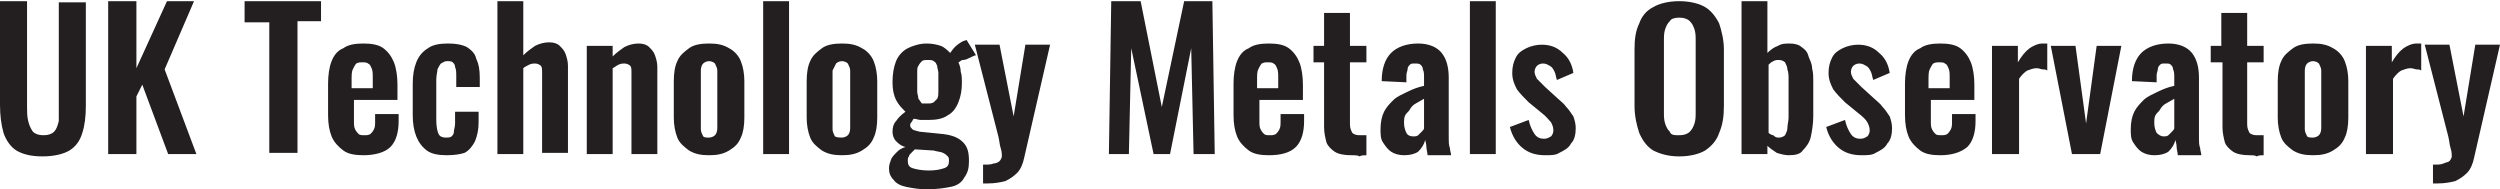 <?xml version="1.0" encoding="utf-8"?>
<!-- Generator: Adobe Illustrator 27.9.0, SVG Export Plug-In . SVG Version: 6.00 Build 0)  -->
<svg version="1.1" id="Layer_1" xmlns="http://www.w3.org/2000/svg" xmlns:xlink="http://www.w3.org/1999/xlink" x="0px" y="0px"
	 viewBox="0 0 212.6 16.1" style="enable-background:new 0 0 212.6 16.1;" xml:space="preserve">
<style type="text/css">
	.st0{fill:#231F20;}
</style>
<path class="st0" d="M3.6,13.3c-1,0-1.7-0.2-2.2-0.5s-0.9-0.9-1.1-1.5C0.1,10.6,0,9.8,0,8.9V0.1h2.3v9c0,0.4,0,0.8,0.1,1.2
	c0.1,0.4,0.2,0.6,0.4,0.9c0.2,0.2,0.5,0.3,0.9,0.3c0.4,0,0.7-0.1,0.9-0.3c0.2-0.2,0.3-0.5,0.4-0.9C5,10,5,9.6,5,9.2v-9h2.3v8.8
	c0,0.9-0.1,1.7-0.3,2.3c-0.2,0.7-0.6,1.2-1.1,1.5C5.4,13.1,4.6,13.3,3.6,13.3z M9.2,13.1v-13h2.4v5.7l2.6-5.7h2.3l-2.5,5.8l2.7,7.2
	h-2.4l-2.2-5.9l-0.5,1v4.9H9.2z M22.9,13.1V1.9h-2.1V0.1h6.5v1.7h-2v11.2H22.9z M30.9,13.2c-0.7,0-1.3-0.1-1.7-0.4
	c-0.4-0.3-0.8-0.7-1-1.2c-0.2-0.5-0.3-1.1-0.3-1.8V7.1c0-0.7,0.1-1.4,0.3-1.9c0.2-0.5,0.5-0.9,1-1.1c0.4-0.3,1-0.4,1.7-0.4
	c0.7,0,1.3,0.1,1.7,0.4c0.4,0.3,0.7,0.7,0.9,1.2c0.2,0.5,0.3,1.2,0.3,1.9v1.3h-3.7v1.8c0,0.3,0,0.5,0.1,0.7c0.1,0.2,0.2,0.3,0.3,0.4
	c0.1,0.1,0.3,0.1,0.5,0.1c0.2,0,0.3,0,0.5-0.1c0.1-0.1,0.2-0.2,0.3-0.4c0.1-0.2,0.1-0.4,0.1-0.7V9.7h2v0.6c0,0.9-0.2,1.7-0.7,2.2
	S31.8,13.2,30.9,13.2z M30.1,7.5h1.6V6.6c0-0.3,0-0.6-0.1-0.8c-0.1-0.2-0.1-0.3-0.3-0.4c-0.1-0.1-0.3-0.1-0.5-0.1
	c-0.2,0-0.3,0-0.5,0.1c-0.1,0.1-0.2,0.3-0.3,0.5s-0.1,0.5-0.1,1V7.5z M38,13.2c-0.7,0-1.3-0.1-1.7-0.4c-0.4-0.3-0.7-0.7-0.9-1.2
	c-0.2-0.5-0.3-1.1-0.3-1.8V7.1c0-0.7,0.1-1.3,0.3-1.8c0.2-0.5,0.5-0.9,1-1.2c0.4-0.3,1-0.4,1.7-0.4c0.7,0,1.2,0.1,1.6,0.3
	C40,4.2,40.4,4.5,40.5,5c0.2,0.4,0.3,0.9,0.3,1.6v0.8h-2V6.5c0-0.3,0-0.6-0.1-0.8c0-0.2-0.1-0.3-0.2-0.4c-0.1-0.1-0.3-0.1-0.5-0.1
	c-0.2,0-0.3,0.1-0.5,0.2c-0.1,0.1-0.2,0.3-0.3,0.5c0,0.2-0.1,0.5-0.1,0.9v3.4c0,0.6,0.1,1,0.2,1.2c0.1,0.2,0.3,0.3,0.6,0.3
	c0.2,0,0.4,0,0.5-0.1c0.1-0.1,0.2-0.2,0.2-0.4c0-0.2,0.1-0.4,0.1-0.7v-1h2v0.9c0,0.6-0.1,1.1-0.3,1.6c-0.2,0.4-0.5,0.8-0.9,1
	C39.2,13.1,38.7,13.2,38,13.2z M42.3,13.1v-13h2.2v4.6c0.3-0.3,0.7-0.6,1-0.8c0.4-0.2,0.8-0.3,1.2-0.3c0.4,0,0.7,0.1,0.9,0.3
	c0.2,0.2,0.4,0.4,0.5,0.7c0.1,0.3,0.2,0.6,0.2,1v7.4h-2.2V6.2c0-0.3,0-0.5-0.1-0.6c-0.1-0.1-0.3-0.2-0.5-0.2c-0.1,0-0.3,0-0.5,0.1
	c-0.2,0.1-0.4,0.2-0.5,0.3v7.3H42.3z M49.9,13.1V3.9h2.2v0.9c0.3-0.3,0.7-0.6,1-0.8c0.4-0.2,0.8-0.3,1.2-0.3c0.4,0,0.7,0.1,0.9,0.3
	c0.2,0.2,0.4,0.4,0.5,0.7c0.1,0.3,0.2,0.6,0.2,1v7.4h-2.2V6.2c0-0.3,0-0.5-0.1-0.6c-0.1-0.1-0.3-0.2-0.5-0.2c-0.1,0-0.3,0-0.5,0.1
	c-0.2,0.1-0.3,0.2-0.5,0.3v7.3H49.9z M60.3,13.2c-0.7,0-1.2-0.1-1.7-0.4c-0.4-0.3-0.8-0.6-1-1.1c-0.2-0.5-0.3-1.1-0.3-1.7V6.9
	c0-0.7,0.1-1.3,0.3-1.7c0.2-0.5,0.6-0.8,1-1.1c0.4-0.3,1-0.4,1.7-0.4s1.2,0.1,1.7,0.4c0.4,0.2,0.8,0.6,1,1.1
	c0.2,0.5,0.3,1.1,0.3,1.7V10c0,0.7-0.1,1.3-0.3,1.7c-0.2,0.5-0.5,0.8-1,1.1C61.5,13.1,61,13.2,60.3,13.2z M60.3,11.7
	c0.2,0,0.4-0.1,0.5-0.2c0.1-0.1,0.2-0.3,0.2-0.6c0-0.2,0-0.5,0-0.8V6.8c0-0.3,0-0.5,0-0.8c0-0.2-0.1-0.4-0.2-0.6
	c-0.1-0.1-0.3-0.2-0.5-0.2c-0.2,0-0.4,0.1-0.5,0.2c-0.1,0.1-0.2,0.3-0.2,0.6c0,0.2,0,0.5,0,0.8v3.4c0,0.3,0,0.6,0,0.8
	c0,0.2,0.1,0.4,0.2,0.6C59.9,11.7,60.1,11.7,60.3,11.7z M64.9,13.1v-13h2.2v13H64.9z M71.6,13.2c-0.7,0-1.2-0.1-1.7-0.4
	c-0.4-0.3-0.8-0.6-1-1.1c-0.2-0.5-0.3-1.1-0.3-1.7V6.9c0-0.7,0.1-1.3,0.3-1.7c0.2-0.5,0.6-0.8,1-1.1c0.4-0.3,1-0.4,1.7-0.4
	s1.2,0.1,1.7,0.4c0.4,0.2,0.8,0.6,1,1.1c0.2,0.5,0.3,1.1,0.3,1.7V10c0,0.7-0.1,1.3-0.3,1.7c-0.2,0.5-0.5,0.8-1,1.1
	C72.8,13.1,72.3,13.2,71.6,13.2z M71.6,11.7c0.2,0,0.4-0.1,0.5-0.2c0.1-0.1,0.2-0.3,0.2-0.6c0-0.2,0-0.5,0-0.8V6.8
	c0-0.3,0-0.5,0-0.8c0-0.2-0.1-0.4-0.2-0.6c-0.1-0.1-0.3-0.2-0.5-0.2c-0.2,0-0.4,0.1-0.5,0.2C71,5.6,70.9,5.8,70.8,6
	c0,0.2,0,0.5,0,0.8v3.4c0,0.3,0,0.6,0,0.8c0,0.2,0.1,0.4,0.2,0.6C71.2,11.7,71.4,11.7,71.6,11.7z M78.8,16.1c-0.6,0-1.2-0.1-1.7-0.2
	c-0.5-0.1-0.9-0.3-1.1-0.6c-0.3-0.3-0.4-0.6-0.4-1c0-0.3,0.1-0.5,0.2-0.8c0.1-0.2,0.3-0.4,0.5-0.6s0.4-0.3,0.7-0.4
	c-0.4-0.1-0.6-0.3-0.8-0.5c-0.2-0.2-0.3-0.5-0.3-0.8c0-0.4,0.1-0.7,0.3-0.9c0.2-0.3,0.4-0.5,0.8-0.8c-0.3-0.3-0.6-0.6-0.8-1
	C76,8.1,75.9,7.6,75.9,7c0-0.7,0.1-1.3,0.3-1.8c0.2-0.5,0.6-0.9,1-1.1c0.4-0.2,1-0.4,1.6-0.4c0.5,0,0.9,0.1,1.2,0.2
	c0.3,0.1,0.6,0.4,0.8,0.6c0.1-0.1,0.2-0.3,0.4-0.5c0.2-0.2,0.5-0.4,0.7-0.5l0.3-0.1L83,4.7c-0.1,0-0.3,0.1-0.5,0.2
	c-0.2,0.1-0.4,0.2-0.6,0.2s-0.3,0.2-0.4,0.2c0.1,0.2,0.2,0.5,0.2,0.8c0.1,0.3,0.1,0.6,0.1,0.9c0,0.7-0.1,1.2-0.3,1.7
	c-0.2,0.5-0.5,0.9-0.9,1.1c-0.4,0.3-1,0.4-1.6,0.4c-0.2,0-0.4,0-0.7,0c-0.2,0-0.4-0.1-0.6-0.1c-0.1,0.1-0.1,0.2-0.2,0.3
	c-0.1,0.1-0.1,0.2-0.1,0.3s0.1,0.2,0.2,0.3c0.1,0.1,0.3,0.1,0.6,0.2l2,0.2c0.8,0.1,1.3,0.3,1.7,0.7c0.4,0.4,0.5,0.9,0.5,1.6
	c0,0.6-0.1,1-0.4,1.4c-0.2,0.4-0.6,0.7-1.2,0.8C80.3,16,79.6,16.1,78.8,16.1z M79,14.5c0.6,0,1-0.1,1.3-0.2s0.4-0.3,0.4-0.6
	c0-0.2,0-0.3-0.1-0.4s-0.2-0.2-0.4-0.3c-0.2-0.1-0.5-0.1-0.8-0.2l-1.6-0.1c-0.1,0.1-0.2,0.2-0.3,0.3c-0.1,0.1-0.2,0.2-0.2,0.3
	c-0.1,0.1-0.1,0.2-0.1,0.4c0,0.3,0.1,0.5,0.4,0.6C77.9,14.4,78.4,14.5,79,14.5z M78.9,8.8c0.2,0,0.3,0,0.5-0.1
	c0.1-0.1,0.2-0.2,0.3-0.3c0.1-0.2,0.1-0.4,0.1-0.6s0-0.5,0-0.8s0-0.6,0-0.8s-0.1-0.4-0.1-0.6c-0.1-0.2-0.1-0.3-0.3-0.4
	c-0.1-0.1-0.3-0.1-0.5-0.1c-0.2,0-0.4,0-0.5,0.1c-0.1,0.1-0.2,0.2-0.3,0.4c-0.1,0.1-0.1,0.3-0.1,0.6c0,0.2,0,0.5,0,0.8
	c0,0.3,0,0.6,0,0.8c0,0.2,0.1,0.4,0.1,0.6c0.1,0.1,0.2,0.3,0.3,0.4C78.6,8.8,78.7,8.8,78.9,8.8z M83.6,15.6V14c0.4,0,0.7,0,0.9-0.1
	c0.2,0,0.4-0.1,0.5-0.2s0.2-0.3,0.2-0.4c0-0.1,0-0.4-0.1-0.7c-0.1-0.3-0.1-0.6-0.2-1l-2-7.8H85l1.2,6.1l1-6.1h2.1l-2.2,9.6
	c-0.1,0.5-0.3,1-0.6,1.3c-0.3,0.3-0.6,0.5-1,0.7c-0.4,0.1-0.9,0.2-1.5,0.2H83.6z M94.3,13.1l0.2-13H97l1.8,9l1.9-9h2.4l0.2,13h-1.8
	l-0.2-9l-1.8,9h-1.4l-1.9-9l-0.2,9H94.3z M107.9,13.2c-0.7,0-1.3-0.1-1.7-0.4c-0.4-0.3-0.8-0.7-1-1.2c-0.2-0.5-0.3-1.1-0.3-1.8V7.1
	c0-0.7,0.1-1.4,0.3-1.9c0.2-0.5,0.5-0.9,1-1.1c0.4-0.3,1-0.4,1.7-0.4c0.7,0,1.3,0.1,1.7,0.4c0.4,0.3,0.7,0.7,0.9,1.2
	c0.2,0.5,0.3,1.2,0.3,1.9v1.3h-3.7v1.8c0,0.3,0,0.5,0.1,0.7c0.1,0.2,0.2,0.3,0.3,0.4c0.1,0.1,0.3,0.1,0.5,0.1c0.2,0,0.3,0,0.5-0.1
	c0.1-0.1,0.2-0.2,0.3-0.4c0.1-0.2,0.1-0.4,0.1-0.7V9.7h2v0.6c0,0.9-0.2,1.7-0.7,2.2S108.9,13.2,107.9,13.2z M107.1,7.5h1.6V6.6
	c0-0.3,0-0.6-0.1-0.8c-0.1-0.2-0.1-0.3-0.3-0.4c-0.1-0.1-0.3-0.1-0.5-0.1c-0.2,0-0.3,0-0.5,0.1c-0.1,0.1-0.2,0.3-0.3,0.5
	s-0.1,0.5-0.1,1V7.5z M114.9,13.2c-0.6,0-1.1-0.1-1.4-0.3c-0.3-0.2-0.6-0.5-0.7-0.8c-0.1-0.4-0.2-0.8-0.2-1.3V5.3h-0.9V3.9h0.9V1.1
	h2.2v2.8h1.4v1.4h-1.4v5.3c0,0.3,0.1,0.5,0.2,0.7c0.1,0.1,0.3,0.2,0.6,0.2c0.1,0,0.2,0,0.3,0c0.1,0,0.2,0,0.3,0v1.7
	c-0.2,0-0.4,0-0.6,0.1C115.5,13.2,115.2,13.2,114.9,13.2z M119.4,13.2c-0.4,0-0.8-0.1-1.1-0.3c-0.3-0.2-0.5-0.5-0.7-0.8
	c-0.2-0.3-0.2-0.7-0.2-1.1c0-0.6,0.1-1.1,0.3-1.5c0.2-0.4,0.5-0.7,0.8-1s0.8-0.5,1.2-0.7c0.4-0.2,0.9-0.4,1.4-0.5V6.6
	c0-0.3,0-0.5-0.1-0.7c0-0.2-0.1-0.3-0.2-0.4c-0.1-0.1-0.3-0.1-0.5-0.1c-0.2,0-0.3,0-0.4,0.1c-0.1,0.1-0.2,0.2-0.2,0.4
	c0,0.1-0.1,0.3-0.1,0.5l0,0.6l-2.1-0.1c0-1.1,0.3-1.9,0.8-2.4c0.5-0.5,1.3-0.8,2.3-0.8c0.9,0,1.6,0.3,2,0.8c0.4,0.5,0.6,1.2,0.6,2.1
	v4.3c0,0.3,0,0.7,0,0.9c0,0.3,0,0.5,0.1,0.8c0,0.2,0.1,0.4,0.1,0.6h-2c0-0.2-0.1-0.5-0.1-0.7c0-0.3-0.1-0.5-0.1-0.6
	c-0.1,0.4-0.3,0.7-0.6,1C120.3,13.1,119.9,13.2,119.4,13.2z M120.2,11.6c0.1,0,0.3,0,0.4-0.1c0.1-0.1,0.2-0.2,0.3-0.3
	c0.1-0.1,0.2-0.2,0.2-0.3V8.4c-0.2,0.1-0.5,0.3-0.7,0.4c-0.2,0.1-0.4,0.3-0.5,0.5c-0.1,0.2-0.3,0.3-0.4,0.5
	c-0.1,0.2-0.1,0.4-0.1,0.7c0,0.3,0.1,0.6,0.2,0.8C119.7,11.5,119.9,11.6,120.2,11.6z M125,13.1v-13h2.2v13H125z M131.4,13.2
	c-0.8,0-1.4-0.2-1.9-0.6c-0.5-0.4-0.9-1-1.1-1.8l1.6-0.6c0.1,0.5,0.3,0.9,0.5,1.2c0.2,0.3,0.5,0.4,0.8,0.4c0.3,0,0.4-0.1,0.6-0.2
	c0.1-0.1,0.2-0.3,0.2-0.5c0-0.3-0.1-0.5-0.2-0.7c-0.2-0.2-0.4-0.5-0.8-0.8l-1.1-0.9c-0.4-0.4-0.7-0.7-1-1.1
	c-0.2-0.4-0.4-0.8-0.4-1.4c0-0.5,0.1-0.9,0.3-1.3c0.2-0.4,0.5-0.6,0.9-0.8c0.4-0.2,0.9-0.3,1.3-0.3c0.7,0,1.3,0.2,1.8,0.7
	c0.5,0.4,0.8,1,0.9,1.7l-1.4,0.6c-0.1-0.3-0.1-0.5-0.2-0.7c-0.1-0.2-0.2-0.4-0.4-0.5s-0.3-0.2-0.6-0.2c-0.2,0-0.4,0.1-0.5,0.2
	c-0.1,0.1-0.2,0.3-0.2,0.5c0,0.2,0.1,0.4,0.2,0.6c0.2,0.2,0.4,0.4,0.7,0.7l1.1,1c0.2,0.2,0.5,0.4,0.7,0.7c0.2,0.2,0.4,0.5,0.6,0.8
	c0.1,0.3,0.2,0.6,0.2,1c0,0.5-0.1,1-0.4,1.3c-0.2,0.4-0.6,0.6-1,0.8C132.3,13.2,131.9,13.2,131.4,13.2z M142.8,13.3
	c-0.9,0-1.6-0.2-2.2-0.5c-0.5-0.3-0.9-0.8-1.2-1.5c-0.2-0.6-0.4-1.4-0.4-2.3V4.2c0-0.9,0.1-1.6,0.4-2.2c0.2-0.6,0.6-1.1,1.2-1.4
	c0.5-0.3,1.3-0.5,2.2-0.5c0.9,0,1.7,0.2,2.2,0.5c0.5,0.3,0.9,0.8,1.2,1.4c0.2,0.6,0.4,1.4,0.4,2.2V9c0,0.9-0.1,1.6-0.4,2.3
	c-0.2,0.6-0.6,1.1-1.2,1.5C144.5,13.1,143.7,13.3,142.8,13.3z M142.8,11.5c0.4,0,0.7-0.1,0.9-0.3c0.2-0.2,0.3-0.4,0.4-0.7
	c0.1-0.3,0.1-0.6,0.1-1v-6c0-0.4,0-0.7-0.1-1c-0.1-0.3-0.2-0.5-0.4-0.7c-0.2-0.2-0.5-0.3-0.9-0.3c-0.4,0-0.7,0.1-0.8,0.3
	c-0.2,0.2-0.3,0.4-0.4,0.7c-0.1,0.3-0.1,0.6-0.1,1v6c0,0.4,0,0.7,0.1,1c0.1,0.3,0.2,0.5,0.4,0.7C142.1,11.5,142.4,11.5,142.8,11.5z
	 M152.1,13.2c-0.3,0-0.7-0.1-1-0.2c-0.3-0.2-0.6-0.4-0.8-0.6v0.7h-2.2v-13h2.2v4.4c0.3-0.3,0.6-0.5,0.9-0.6c0.3-0.2,0.7-0.2,1-0.2
	c0.4,0,0.8,0.1,1,0.3c0.3,0.2,0.5,0.4,0.6,0.8c0.1,0.3,0.3,0.6,0.3,1c0.1,0.4,0.1,0.7,0.1,1v3.1c0,0.6-0.1,1.2-0.2,1.7
	c-0.1,0.5-0.4,0.9-0.7,1.2C153.1,13.1,152.7,13.2,152.1,13.2z M151.3,11.7c0.2,0,0.4-0.1,0.5-0.2c0.1-0.2,0.2-0.4,0.2-0.6
	c0-0.3,0.1-0.6,0.1-0.9V6.7c0-0.3,0-0.5-0.1-0.8c0-0.2-0.1-0.4-0.2-0.6c-0.1-0.1-0.3-0.2-0.5-0.2c-0.2,0-0.3,0-0.5,0.1
	c-0.2,0.1-0.3,0.2-0.4,0.3v5.8c0.1,0.1,0.3,0.2,0.4,0.2C151,11.7,151.1,11.7,151.3,11.7z M158.3,13.2c-0.8,0-1.4-0.2-1.9-0.6
	c-0.5-0.4-0.9-1-1.1-1.8l1.6-0.6c0.1,0.5,0.3,0.9,0.5,1.2s0.5,0.4,0.8,0.4c0.3,0,0.4-0.1,0.6-0.2c0.1-0.1,0.2-0.3,0.2-0.5
	c0-0.3-0.1-0.5-0.2-0.7c-0.1-0.2-0.4-0.5-0.8-0.8l-1.1-0.9c-0.4-0.4-0.7-0.7-1-1.1c-0.2-0.4-0.4-0.8-0.4-1.4c0-0.5,0.1-0.9,0.3-1.3
	c0.2-0.4,0.5-0.6,0.9-0.8c0.4-0.2,0.9-0.3,1.3-0.3c0.7,0,1.3,0.2,1.8,0.7c0.5,0.4,0.8,1,0.9,1.7l-1.4,0.6c-0.1-0.3-0.1-0.5-0.2-0.7
	c-0.1-0.2-0.2-0.4-0.4-0.5c-0.2-0.1-0.3-0.2-0.6-0.2c-0.2,0-0.4,0.1-0.5,0.2c-0.1,0.1-0.2,0.3-0.2,0.5c0,0.2,0.1,0.4,0.2,0.6
	c0.2,0.2,0.4,0.4,0.7,0.7l1.1,1c0.2,0.2,0.5,0.4,0.7,0.7c0.2,0.2,0.4,0.5,0.6,0.8c0.1,0.3,0.2,0.6,0.2,1c0,0.5-0.1,1-0.4,1.3
	c-0.2,0.4-0.6,0.6-1,0.8C159.2,13.2,158.8,13.2,158.3,13.2z M165,13.2c-0.7,0-1.3-0.1-1.7-0.4c-0.4-0.3-0.8-0.7-1-1.2
	c-0.2-0.5-0.3-1.1-0.3-1.8V7.1c0-0.7,0.1-1.4,0.3-1.9c0.2-0.5,0.5-0.9,1-1.1c0.4-0.3,1-0.4,1.7-0.4c0.7,0,1.3,0.1,1.7,0.4
	c0.4,0.3,0.7,0.7,0.9,1.2c0.2,0.5,0.3,1.2,0.3,1.9v1.3h-3.7v1.8c0,0.3,0,0.5,0.1,0.7c0.1,0.2,0.2,0.3,0.3,0.4
	c0.1,0.1,0.3,0.1,0.5,0.1c0.2,0,0.3,0,0.5-0.1c0.1-0.1,0.2-0.2,0.3-0.4c0.1-0.2,0.1-0.4,0.1-0.7V9.7h2v0.6c0,0.9-0.2,1.7-0.7,2.2
	C166.7,13,165.9,13.2,165,13.2z M164.2,7.5h1.6V6.6c0-0.3,0-0.6-0.1-0.8c-0.1-0.2-0.1-0.3-0.3-0.4c-0.1-0.1-0.3-0.1-0.5-0.1
	c-0.2,0-0.3,0-0.5,0.1c-0.1,0.1-0.2,0.3-0.3,0.5c-0.1,0.2-0.1,0.5-0.1,1V7.5z M169.4,13.1V3.9h2.2v1.4c0.3-0.5,0.6-0.9,1-1.2
	c0.3-0.2,0.7-0.4,1.1-0.4c0.1,0,0.1,0,0.2,0c0.1,0,0.1,0,0.2,0V6c-0.1-0.1-0.3-0.1-0.4-0.1c-0.1,0-0.3-0.1-0.5-0.1
	c-0.3,0-0.5,0.1-0.8,0.2c-0.2,0.1-0.5,0.4-0.7,0.7v6.4H169.4z M176.2,13.1l-1.8-9.2h2.1l0.9,6.6l0.9-6.6h2.1l-1.8,9.2H176.2z
	 M183.2,13.2c-0.4,0-0.8-0.1-1.1-0.3c-0.3-0.2-0.5-0.5-0.7-0.8c-0.2-0.3-0.2-0.7-0.2-1.1c0-0.6,0.1-1.1,0.3-1.5
	c0.2-0.4,0.5-0.7,0.8-1s0.8-0.5,1.2-0.7c0.4-0.2,0.9-0.4,1.4-0.5V6.6c0-0.3,0-0.5-0.1-0.7c0-0.2-0.1-0.3-0.2-0.4
	c-0.1-0.1-0.2-0.1-0.5-0.1c-0.2,0-0.3,0-0.4,0.1c-0.1,0.1-0.2,0.2-0.2,0.4c0,0.1-0.1,0.3-0.1,0.5l0,0.6l-2.1-0.1
	c0-1.1,0.3-1.9,0.8-2.4c0.5-0.5,1.3-0.8,2.3-0.8c0.9,0,1.6,0.3,2,0.8c0.4,0.5,0.6,1.2,0.6,2.1v4.3c0,0.3,0,0.7,0,0.9
	c0,0.3,0,0.5,0.1,0.8c0,0.2,0.1,0.4,0.1,0.6h-2c0-0.2-0.1-0.5-0.1-0.7c0-0.3-0.1-0.5-0.1-0.6c-0.1,0.4-0.3,0.7-0.6,1
	C184.1,13.1,183.7,13.2,183.2,13.2z M184,11.6c0.1,0,0.3,0,0.4-0.1c0.1-0.1,0.2-0.2,0.3-0.3c0.1-0.1,0.2-0.2,0.2-0.3V8.4
	c-0.2,0.1-0.5,0.3-0.7,0.4c-0.2,0.1-0.4,0.3-0.5,0.5c-0.1,0.2-0.3,0.3-0.4,0.5c-0.1,0.2-0.1,0.4-0.1,0.7c0,0.3,0.1,0.6,0.2,0.8
	C183.6,11.5,183.8,11.6,184,11.6z M191.3,13.2c-0.6,0-1.1-0.1-1.4-0.3c-0.3-0.2-0.6-0.5-0.7-0.8c-0.1-0.4-0.2-0.8-0.2-1.3V5.3H188
	V3.9h0.9V1.1h2.2v2.8h1.4v1.4h-1.4v5.3c0,0.3,0.1,0.5,0.2,0.7c0.1,0.1,0.3,0.2,0.6,0.2c0.1,0,0.2,0,0.3,0c0.1,0,0.2,0,0.3,0v1.7
	c-0.2,0-0.4,0-0.6,0.1C191.8,13.2,191.5,13.2,191.3,13.2z M196.7,13.2c-0.7,0-1.2-0.1-1.7-0.4c-0.4-0.3-0.8-0.6-1-1.1
	c-0.2-0.5-0.3-1.1-0.3-1.7V6.9c0-0.7,0.1-1.3,0.3-1.7c0.2-0.5,0.6-0.8,1-1.1c0.4-0.3,1-0.4,1.7-0.4c0.7,0,1.2,0.1,1.7,0.4
	c0.4,0.2,0.8,0.6,1,1.1c0.2,0.5,0.3,1.1,0.3,1.7V10c0,0.7-0.1,1.3-0.3,1.7c-0.2,0.5-0.5,0.8-1,1.1C197.9,13.1,197.4,13.2,196.7,13.2
	z M196.7,11.7c0.2,0,0.4-0.1,0.5-0.2c0.1-0.1,0.2-0.3,0.2-0.6c0-0.2,0-0.5,0-0.8V6.8c0-0.3,0-0.5,0-0.8c0-0.2-0.1-0.4-0.2-0.6
	c-0.1-0.1-0.3-0.2-0.5-0.2s-0.4,0.1-0.5,0.2c-0.1,0.1-0.2,0.3-0.2,0.6c0,0.2,0,0.5,0,0.8v3.4c0,0.3,0,0.6,0,0.8
	c0,0.2,0.1,0.4,0.2,0.6C196.3,11.7,196.5,11.7,196.7,11.7z M201.2,13.1V3.9h2.2v1.4c0.3-0.5,0.6-0.9,1-1.2c0.3-0.2,0.7-0.4,1.1-0.4
	c0.1,0,0.1,0,0.2,0c0.1,0,0.1,0,0.2,0V6c-0.1-0.1-0.3-0.1-0.4-0.1c-0.1,0-0.3-0.1-0.5-0.1c-0.3,0-0.5,0.1-0.8,0.2
	c-0.2,0.1-0.5,0.4-0.7,0.7v6.4H201.2z M206.9,15.6V14c0.4,0,0.7,0,0.9-0.1s0.4-0.1,0.5-0.2c0.1-0.1,0.2-0.3,0.2-0.4
	c0-0.1,0-0.4-0.1-0.7c-0.1-0.3-0.1-0.6-0.2-1l-2-7.8h2.1l1.2,6.1l1-6.1h2.1l-2.2,9.6c-0.1,0.5-0.3,1-0.6,1.3c-0.3,0.3-0.6,0.5-1,0.7
	c-0.4,0.1-0.9,0.2-1.5,0.2H206.9z"/>
</svg>
